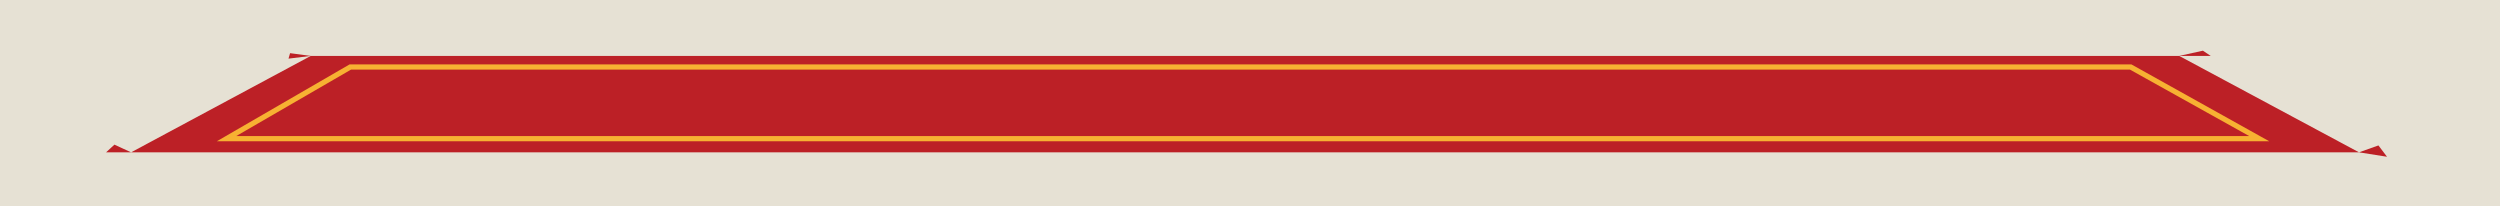 <?xml version="1.0" encoding="utf-8"?>
<!-- Generator: Adobe Illustrator 21.1.0, SVG Export Plug-In . SVG Version: 6.00 Build 0)  -->
<svg version="1.1" id="Warstwa_1" xmlns="http://www.w3.org/2000/svg" xmlns:xlink="http://www.w3.org/1999/xlink" x="0px" y="0px"
	 viewBox="0 0 1918.5 158.4" style="enable-background:new 0 0 1918.5 158.4;" xml:space="preserve">
<style type="text/css">
	.st0{fill:#D1D3D4;}
	.st1{fill:#BCBEC0;}
	.st2{fill:#6D9554;}
	.st3{fill:#6BA355;}
	.st4{fill:#627D42;}
	.st5{fill:#414042;}
	.st6{fill:#F1F2F2;}
	.st7{fill:#FEC00F;}
	.st8{fill:#F15A29;}
	.st9{fill:#F9ED32;}
	.st10{fill:#BE1E2D;}
	.st11{fill:#36857A;}
	.st12{fill:#9E1F63;}
	.st13{fill:#DB5C87;}
	.st14{fill:#FBD6DB;}
	.st15{fill:#943A09;}
	.st16{fill:#C04E1A;}
	.st17{fill:#EBDFCE;}
	.st18{fill:#B73F54;}
	.st19{fill:#FDD6C0;}
	.st20{fill:#FCD69A;}
	.st21{fill:#754C29;}
	.st22{fill:#603913;}
	.st23{fill:#F7941D;}
	.st24{fill:#CCDC48;}
	.st25{fill:#E6E7E8;}
	.st26{fill:#E6E6E6;}
	
		.st27{fill:none;stroke:#FEC00F;stroke-width:12.812;stroke-miterlimit:10;stroke-dasharray:51.461,0,51.461,51.451,2.008286e-02,51.451;}
	
		.st28{fill:none;stroke:#FEC00F;stroke-width:12.812;stroke-miterlimit:10;stroke-dasharray:45.783,45.783,45.783,45.783,45.783,45.783;}
	.st29{fill:#FFFFFF;}
	.st30{fill:#58595B;}
	.st31{fill:none;stroke:#58595B;stroke-width:10;stroke-miterlimit:10;}
	.st32{fill:#FBB040;}
	.st33{fill:#826C61;}
	.st34{fill:#FFD12F;}
	.st35{fill:#353034;}
	.st36{fill:#BFBBAB;}
	.st37{fill:#BB3A4E;}
	.st38{fill:#FADCC9;}
	.st39{fill:#E6E1D4;}
	.st40{fill:#BC2026;}
	.st41{fill:#F7B132;}
</style>
<g>
	<rect class="st39" width="1918.5" height="158.4"/>
	<polygon class="st40" points="1810.3,116.9 100.6,116.9 238.5,42.9 1672.3,42.9 	"/>
	<path class="st41" d="M1741.4,108.4h-1575l101.9-59h1367.3L1741.4,108.4z M181.3,104.4h1544.7l-91.5-51H269.4L181.3,104.4z"/>
	<polygon class="st40" points="100.6,116.9 81.4,116.9 87.8,111 	"/>
	<polygon class="st40" points="238.5,42.9 222.6,40.8 221.4,45 	"/>
	<polygon class="st40" points="1672.3,42.9 1690.5,38.9 1696.5,42.9 	"/>
	<polygon class="st40" points="1810.3,116.9 1825.2,111.6 1831.8,120.3 	"/>
</g>
</svg>
